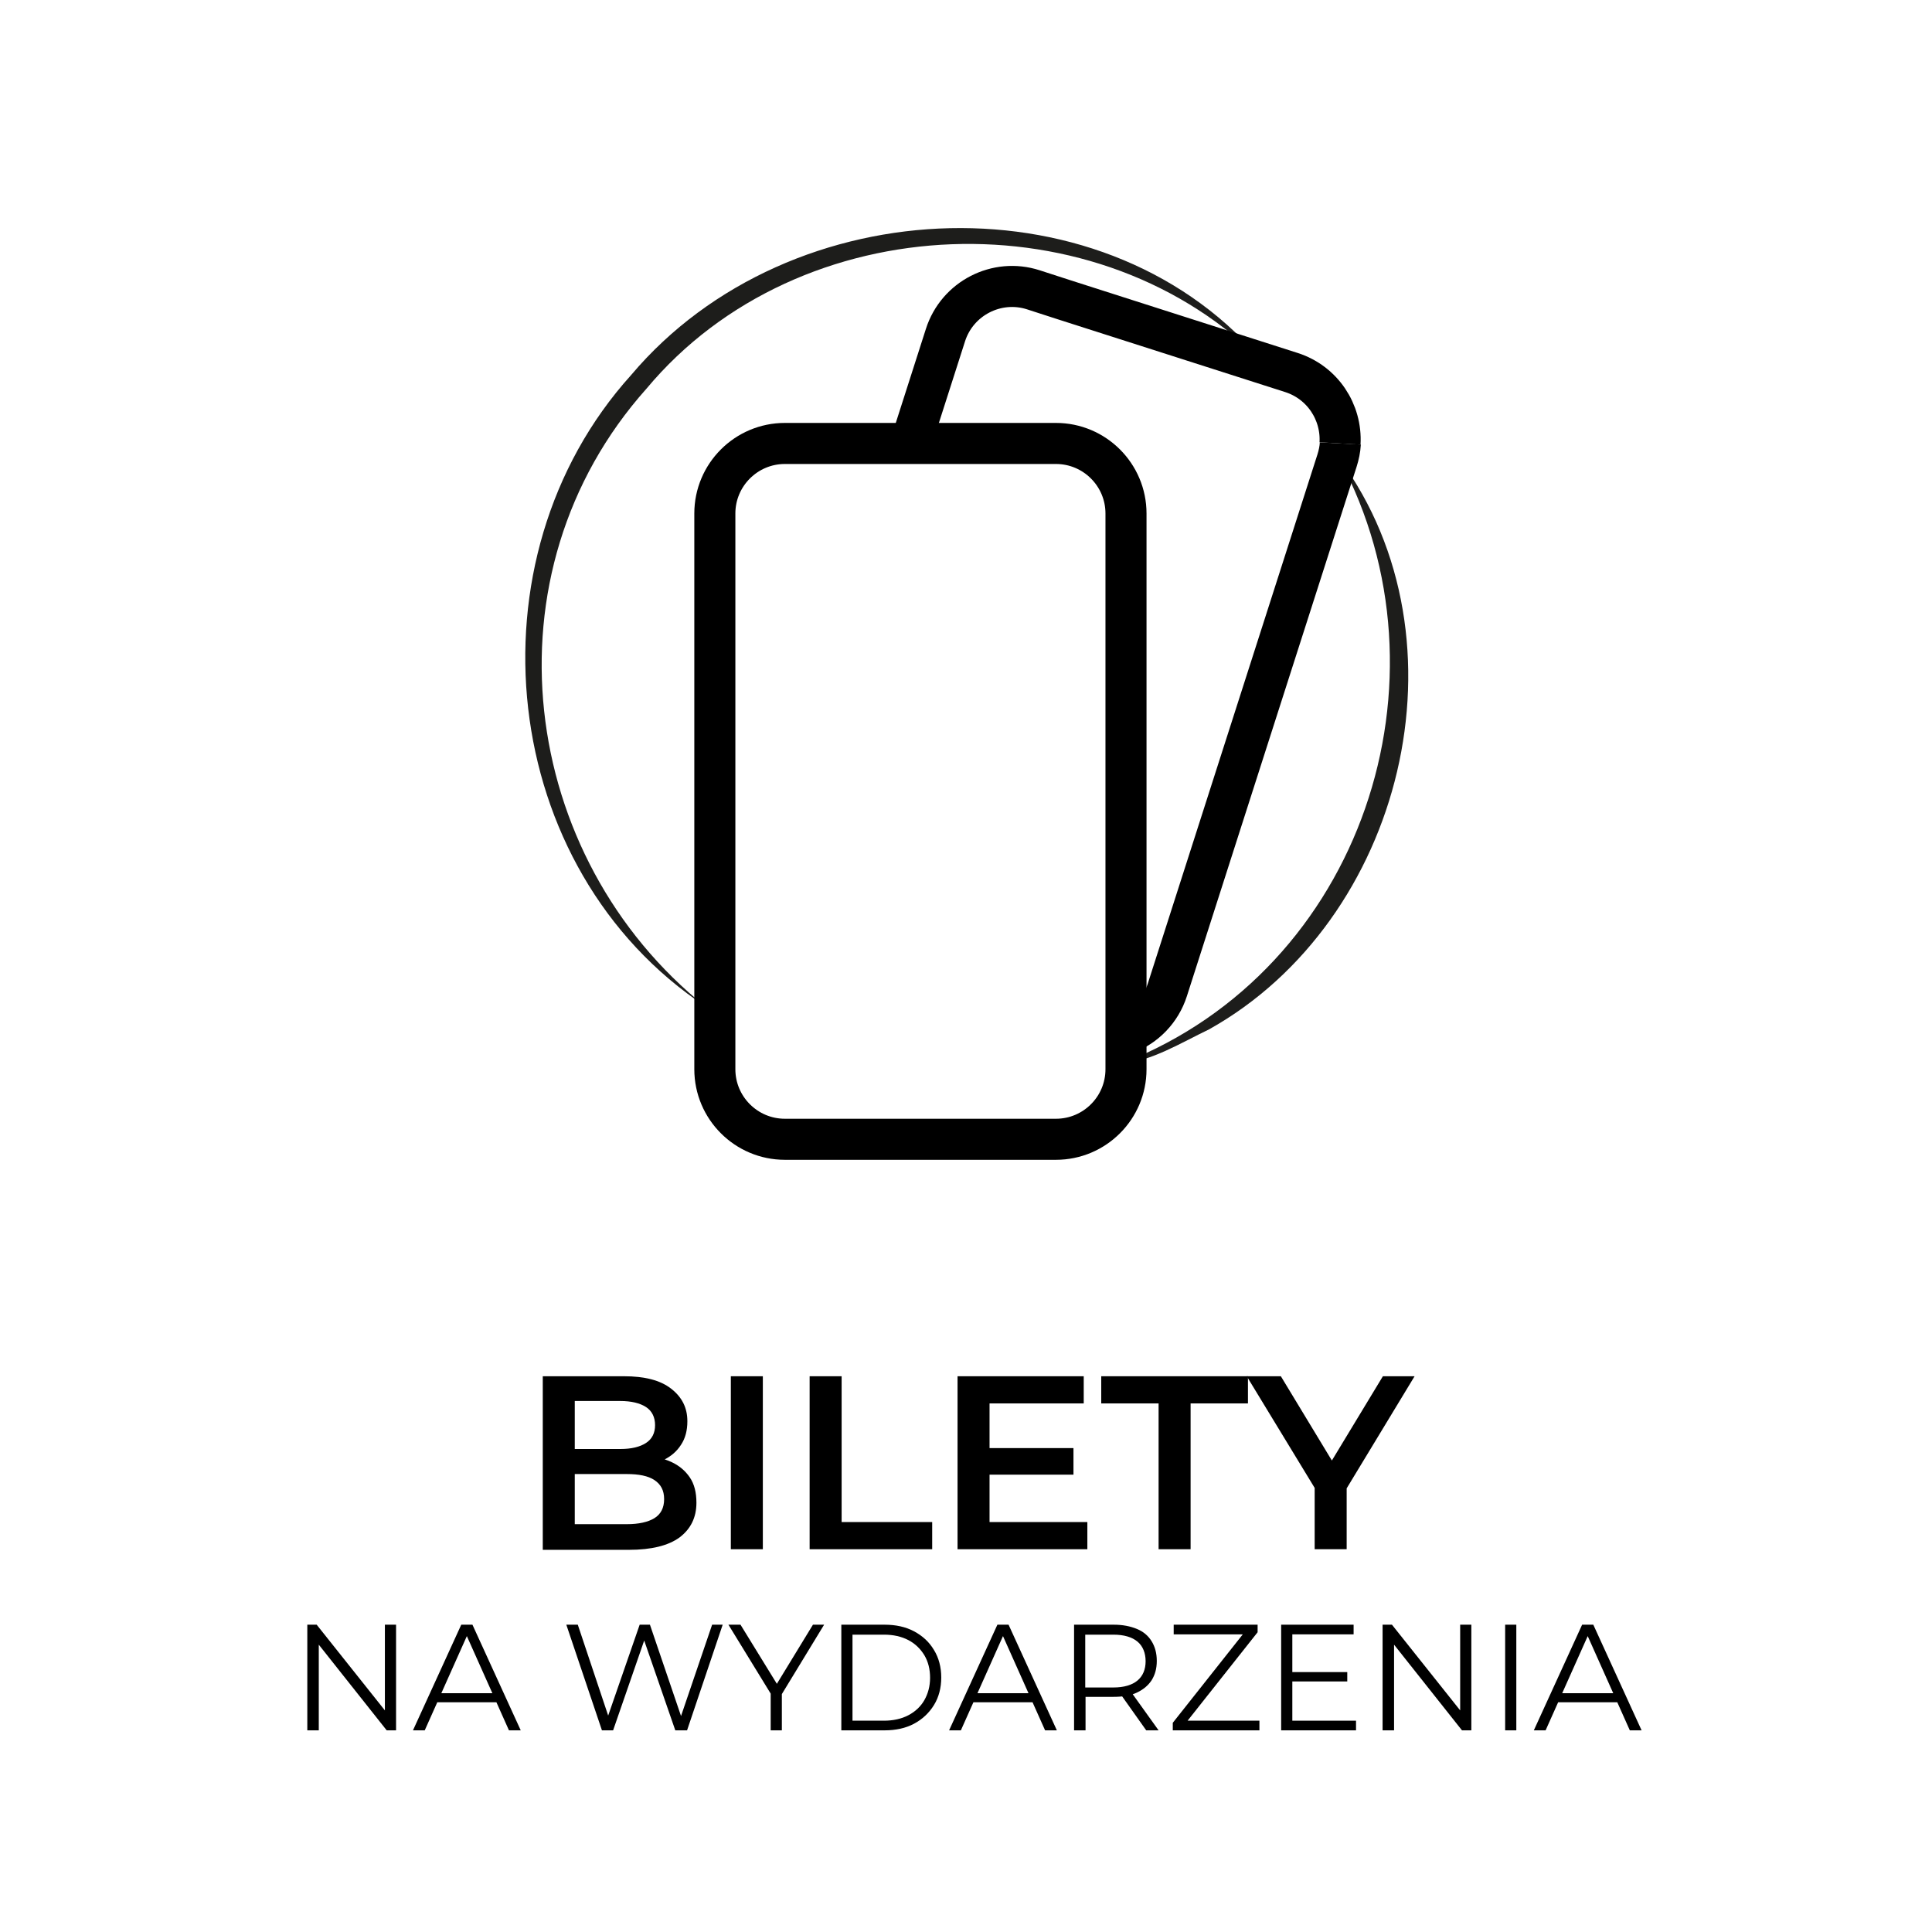 <?xml version="1.0" encoding="UTF-8"?><svg id="Layer_1" xmlns="http://www.w3.org/2000/svg" viewBox="0 0 64 64"><defs><style>.cls-1{fill:#1d1d1b;}.cls-2{fill:none;stroke:#000;stroke-miterlimit:10;stroke-width:1.36px;}</style></defs><path class="cls-1" d="M44.38,15.21c4.4,6.01,2.11,15.29-4.33,18.89-.88.42-1.96,1.08-2.84,1.11,7.92-3.11,11.06-12.71,7.16-20h0Z"/><path class="cls-1" d="M23.39,33.35c-6.9-4.55-7.99-14.83-2.48-20.93,5.26-6.23,15.88-6.63,21.03-.31-5.48-5.68-15.47-5.29-20.52.76-5.47,6.12-4.24,15.53,1.97,20.49h0Z"/><path class="cls-2" d="M44.4,14.69c-.01.19-.05.38-.11.57l-5.62,17.53c-.22.69-.74,1.21-1.37,1.45"/><path class="cls-2" d="M30.17,14.69l1.15-3.59c.39-1.22,1.7-1.89,2.91-1.5l1.05.34,7.5,2.4c1.03.33,1.67,1.31,1.61,2.35"/><path class="cls-2" d="M34.98,37.74h-8.98c-1.28,0-2.32-1.04-2.32-2.32v-18.41c0-1.28,1.04-2.32,2.32-2.32h8.98c1.28,0,2.32,1.04,2.32,2.32v18.41c0,1.28-1.04,2.32-2.32,2.32Z"/><g id="PLE"><path d="M17.98,51.32v-5.73h2.69c.68,0,1.2.13,1.56.41s.54.63.54,1.08c0,.31-.07.57-.21.78-.14.22-.33.38-.57.5-.24.12-.5.18-.77.18l.15-.29c.32,0,.61.06.87.18.26.12.46.29.61.51.15.22.22.5.22.84,0,.49-.19.87-.56,1.15-.37.27-.93.41-1.67.41h-2.86ZM19.04,50.49h1.73c.39,0,.7-.07.91-.2.21-.13.32-.34.32-.63s-.11-.49-.32-.63-.52-.2-.91-.2h-1.81v-.83h1.59c.37,0,.65-.07.85-.2.2-.13.3-.33.3-.59s-.1-.47-.3-.6c-.2-.13-.49-.2-.85-.2h-1.51v4.06Z"/><path d="M24.21,51.32v-5.73h1.06v5.73h-1.06Z"/><path d="M26.82,51.32v-5.73h1.06v4.83h3v.9h-4.06Z"/><path d="M32.79,50.42h3.23v.9h-4.3v-5.73h4.18v.9h-3.12v3.93ZM32.71,47.97h2.85v.88h-2.85v-.88Z"/><path d="M38.38,51.32v-4.83h-1.9v-.9h4.86v.9h-1.9v4.83h-1.06Z"/><path d="M43.55,51.32v-2.27l.25.65-2.5-4.11h1.13l2.01,3.32h-.64l2.01-3.32h1.05l-2.49,4.11.24-.65v2.27h-1.06Z"/><path d="M10.18,57.32v-3.5h.31l2.42,3.04h-.16v-3.04h.37v3.5h-.31l-2.41-3.04h.16v3.04h-.37Z"/><path d="M13.68,57.32l1.6-3.5h.37l1.6,3.5h-.39l-1.47-3.29h.15l-1.47,3.29h-.39ZM14.32,56.39l.11-.3h2.04l.11.3h-2.25Z"/><path d="M19.94,57.32l-1.18-3.5h.38l1.1,3.29h-.19l1.14-3.29h.34l1.12,3.29h-.18l1.12-3.29h.35l-1.18,3.5h-.39l-1.08-3.12h.1l-1.08,3.12h-.38Z"/><path d="M25.53,57.32v-1.3l.09.23-1.49-2.43h.4l1.31,2.13h-.21l1.3-2.13h.37l-1.48,2.43.08-.23v1.3h-.37Z"/><path d="M27.87,57.32v-3.5h1.43c.37,0,.7.07.98.22s.5.35.66.62c.16.26.24.57.24.91s-.08.65-.24.91c-.16.26-.38.47-.66.62s-.61.22-.98.22h-1.43ZM28.24,57h1.04c.31,0,.58-.06.81-.18.23-.12.41-.29.53-.5s.19-.46.19-.74-.06-.53-.19-.75c-.13-.21-.3-.38-.53-.5-.23-.12-.5-.18-.81-.18h-1.04v2.86Z"/><path d="M31.44,57.32l1.6-3.5h.37l1.6,3.5h-.39l-1.47-3.29h.15l-1.47,3.29h-.39ZM32.07,56.39l.11-.3h2.04l.11.3h-2.25Z"/><path d="M35.58,57.32v-3.5h1.31c.3,0,.55.05.77.14s.38.23.49.41c.11.18.17.39.17.65s-.06.46-.17.64c-.12.18-.28.31-.49.41-.21.1-.47.14-.77.14h-1.1l.17-.17v1.28h-.37ZM35.95,56.07l-.17-.17h1.1c.35,0,.62-.08.8-.23s.27-.37.27-.64-.09-.5-.27-.65-.45-.23-.8-.23h-1.1l.17-.18v2.11ZM37.97,57.32l-.9-1.27h.4l.91,1.27h-.41Z"/><path d="M38.85,57.32v-.25l2.43-3.07.04.14h-2.44v-.32h2.78v.25l-2.43,3.07-.04-.14h2.53v.32h-2.87Z"/><path d="M42.82,57h2.1v.32h-2.48v-3.5h2.4v.32h-2.03v2.86ZM42.78,55.39h1.85v.31h-1.85v-.31Z"/><path d="M45.8,57.32v-3.5h.31l2.42,3.04h-.16v-3.04h.37v3.5h-.31l-2.41-3.04h.16v3.04h-.37Z"/><path d="M49.86,57.32v-3.5h.37v3.5h-.37Z"/><path d="M50.81,57.32l1.6-3.5h.37l1.6,3.5h-.39l-1.47-3.29h.15l-1.47,3.29h-.39ZM51.44,56.39l.11-.3h2.04l.11.3h-2.25Z"/></g></svg>